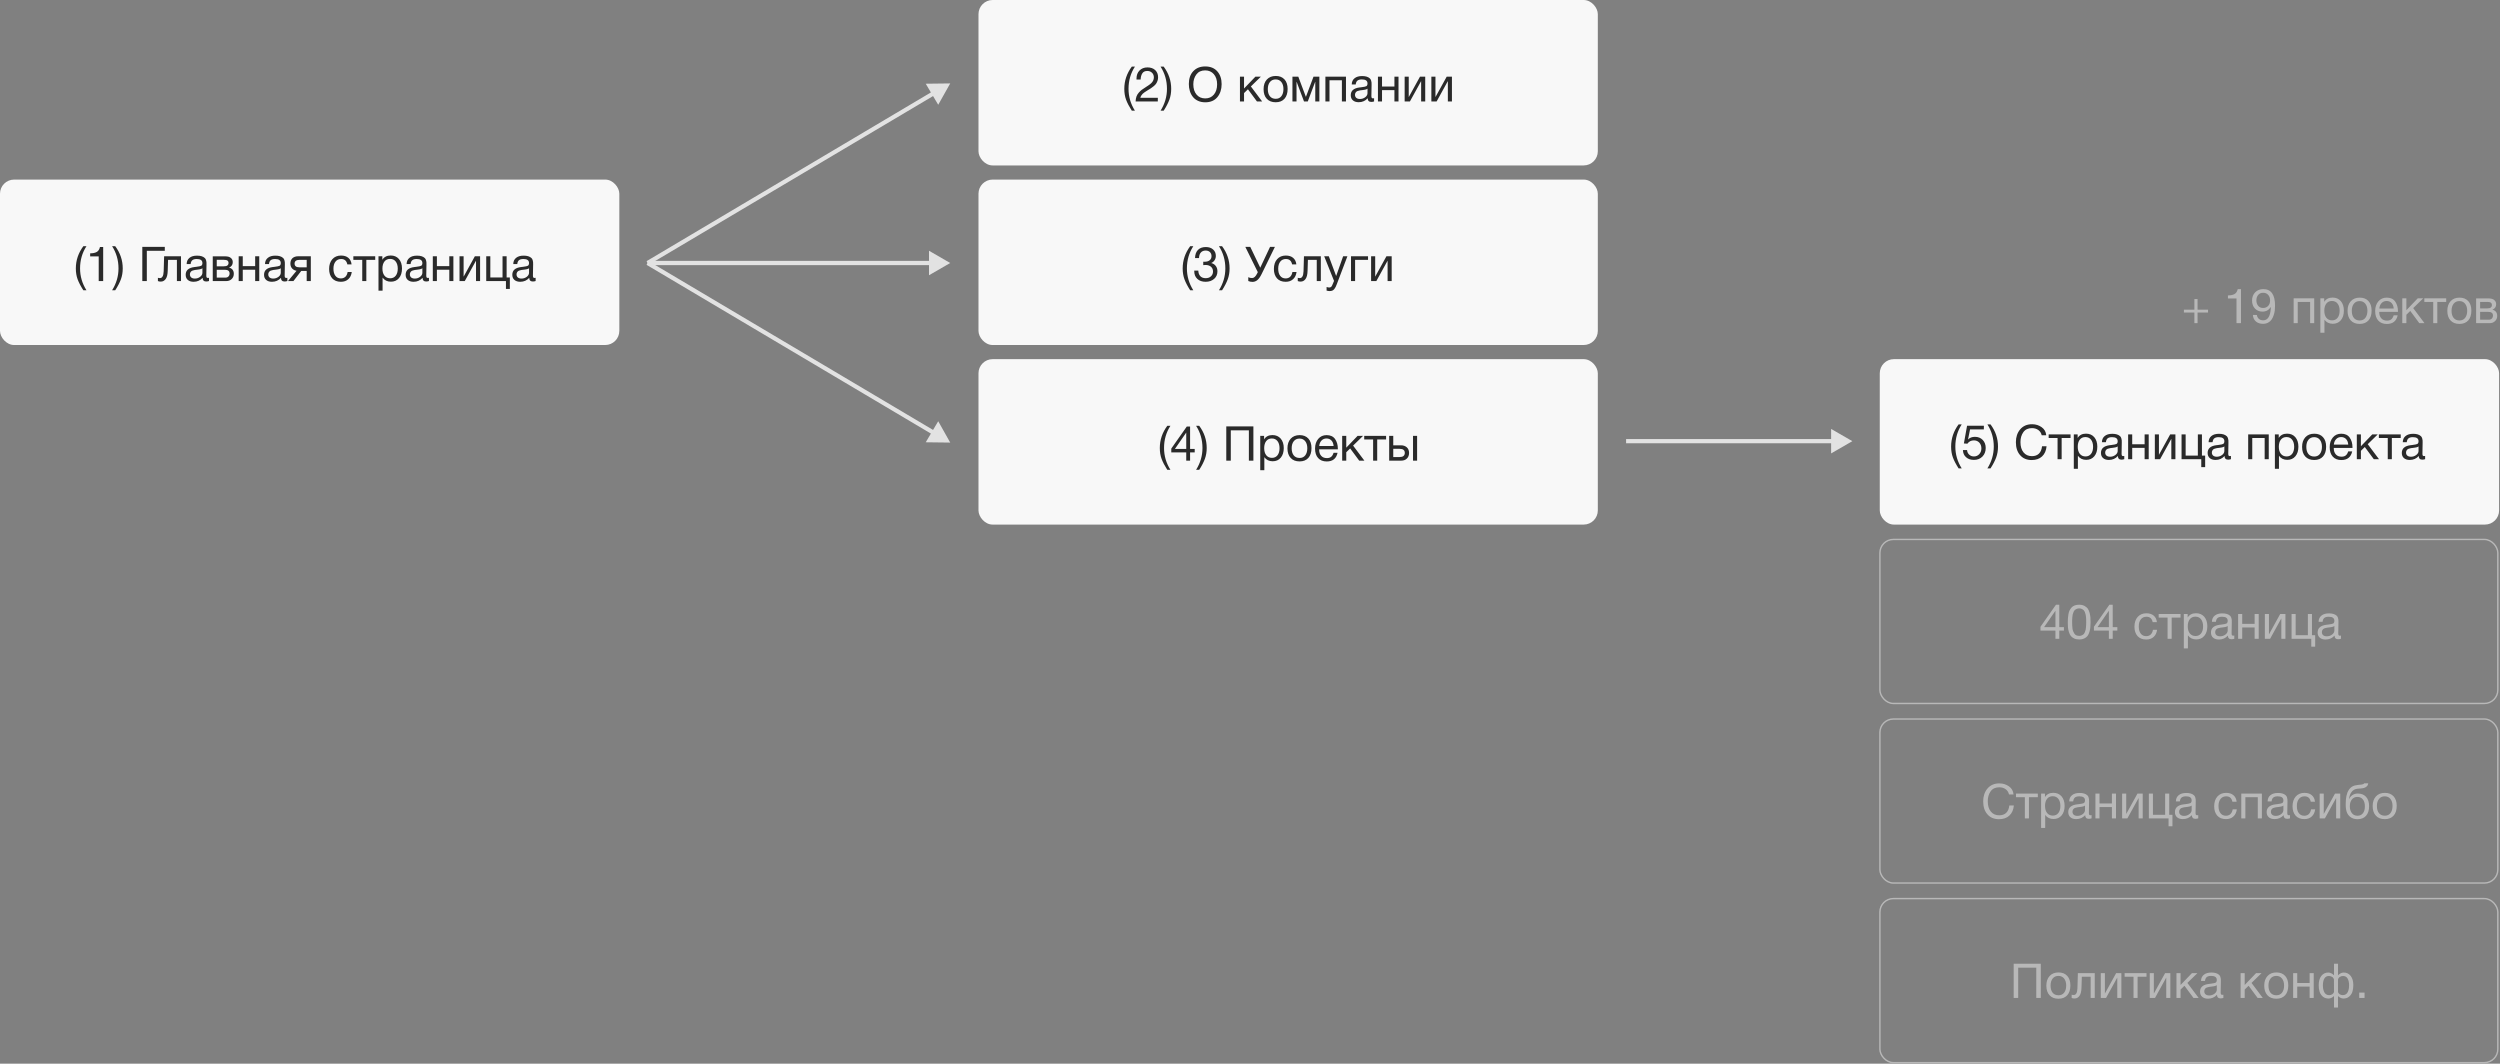 <?xml version="1.0" encoding="UTF-8"?> <svg xmlns="http://www.w3.org/2000/svg" width="785" height="334" viewBox="0 0 785 334" fill="none"><rect x="0" y="0" width="785" height="334" fill="#808080" stroke="none"/><rect x="590.246" y="112.771" width="194.47" height="51.947" rx="4.44" fill="#F8F8F8"></rect><path d="M615.985 133.253C614.641 135.321 613.977 137.646 613.977 140.227C613.977 142.673 614.641 144.967 615.985 147.081H615.003C614.188 145.813 613.584 144.665 613.207 143.639C612.83 142.612 612.648 141.48 612.648 140.227C612.648 137.691 613.433 135.366 615.003 133.253H615.985ZM622.941 133.691L622.925 134.823H618.593L617.959 138.008C618.487 137.449 619.212 137.163 620.133 137.163C621.129 137.163 621.944 137.495 622.578 138.144C623.197 138.793 623.514 139.638 623.514 140.665C623.514 141.752 623.167 142.657 622.488 143.352C621.793 144.061 620.903 144.409 619.816 144.409C618.789 144.409 617.974 144.137 617.34 143.563C616.706 143.005 616.389 142.25 616.359 141.314H617.657C617.702 141.918 617.929 142.401 618.336 142.763C618.729 143.141 619.227 143.322 619.831 143.322C620.495 143.322 621.038 143.08 621.491 142.597C621.929 142.114 622.156 141.525 622.156 140.801C622.156 140.061 621.929 139.457 621.506 138.989C621.069 138.521 620.51 138.28 619.816 138.28C618.925 138.28 618.246 138.627 617.763 139.321L616.661 139.246L617.657 133.691H622.941ZM627.374 140.227C627.374 141.48 627.177 142.612 626.8 143.639C626.423 144.665 625.834 145.813 625.019 147.081H624.037C625.366 144.967 626.045 142.673 626.045 140.227C626.045 137.646 625.366 135.321 624.037 133.253H625.019C626.589 135.366 627.374 137.691 627.374 140.227ZM642.622 140.136C642.501 141.495 642.018 142.567 641.203 143.322C640.388 144.076 639.301 144.454 637.958 144.454C636.433 144.454 635.225 143.956 634.335 142.944C633.429 141.933 632.991 140.559 632.991 138.838C632.991 137.238 633.429 135.895 634.335 134.823C635.24 133.751 636.478 133.207 638.078 133.207C639.21 133.207 640.207 133.524 641.067 134.128C641.943 134.747 642.426 135.593 642.516 136.68H641.097C640.947 135.985 640.584 135.427 640.041 135.034C639.497 134.642 638.833 134.43 638.033 134.43C636.84 134.43 635.935 134.853 635.331 135.698C634.727 136.544 634.425 137.585 634.425 138.823C634.425 140.197 634.742 141.269 635.391 142.054C636.025 142.839 636.916 143.231 638.033 143.231C638.939 143.231 639.678 142.975 640.222 142.446C640.765 141.918 641.082 141.148 641.203 140.136H642.622ZM650.15 137.54H647.357V144.197H646.074V137.54H643.282V136.408H650.15V137.54ZM652.383 136.408V137.51C652.941 136.619 653.817 136.166 655.009 136.166C656.096 136.166 656.957 136.544 657.591 137.268C658.225 138.008 658.557 139.004 658.557 140.257C658.557 141.525 658.24 142.522 657.606 143.276C656.972 144.031 656.126 144.394 655.07 144.394C653.953 144.394 653.077 143.971 652.458 143.11V147.201H651.175V136.408H652.383ZM654.813 137.238C654.058 137.238 653.47 137.51 653.047 138.053C652.624 138.597 652.413 139.336 652.413 140.272C652.413 141.223 652.624 141.963 653.062 142.507C653.5 143.05 654.104 143.322 654.858 143.322C655.583 143.322 656.172 143.05 656.594 142.507C657.017 141.963 657.228 141.223 657.228 140.287C657.228 139.336 657.002 138.597 656.579 138.053C656.157 137.51 655.568 137.238 654.813 137.238ZM667.022 143.171V144.182C666.751 144.273 666.464 144.333 666.147 144.333C665.407 144.333 665.03 143.941 665.014 143.186C664.275 144.001 663.339 144.424 662.192 144.424C661.422 144.424 660.818 144.227 660.365 143.835C659.912 143.442 659.701 142.899 659.701 142.22C659.701 140.831 660.622 140.016 662.463 139.789C662.584 139.759 662.75 139.744 662.992 139.729C663.867 139.623 664.396 139.502 664.607 139.382C664.833 139.216 664.954 138.944 664.954 138.551C664.954 137.691 664.365 137.268 663.188 137.268C662.584 137.268 662.116 137.389 661.814 137.631C661.497 137.872 661.316 138.28 661.256 138.853H660.003C660.018 138.008 660.32 137.359 660.893 136.906C661.467 136.438 662.252 136.212 663.263 136.212C664.35 136.212 665.165 136.453 665.709 136.966C665.875 137.117 665.996 137.329 666.086 137.6C666.162 137.857 666.207 138.068 666.222 138.234C666.222 138.4 666.237 138.657 666.237 138.989C666.237 139.367 666.222 139.94 666.207 140.71C666.177 141.495 666.177 142.069 666.177 142.446C666.177 142.733 666.207 142.929 666.283 143.05C666.358 143.171 666.494 143.216 666.705 143.216C666.781 143.216 666.886 143.201 667.022 143.171ZM664.954 140.167C664.864 140.227 664.758 140.287 664.667 140.348C664.562 140.393 664.426 140.438 664.275 140.469C664.124 140.499 664.018 140.514 663.958 140.529C663.897 140.544 663.777 140.559 663.565 140.589C663.354 140.62 663.233 140.635 663.233 140.635C662.916 140.665 662.705 140.695 662.614 140.71C662.524 140.725 662.343 140.771 662.071 140.846C661.799 140.906 661.618 140.997 661.512 141.088C661.391 141.178 661.286 141.299 661.18 141.48C661.074 141.661 661.029 141.873 661.029 142.114C661.029 142.507 661.165 142.824 661.437 143.065C661.708 143.292 662.101 143.412 662.584 143.412C663.188 143.412 663.746 143.231 664.23 142.869C664.713 142.507 664.954 142.069 664.954 141.586V140.167ZM669.515 144.197H668.232V136.408H669.515V139.502H673.409V136.408H674.693V144.197H673.409V140.635H669.515V144.197ZM678.265 144.197H676.62V136.408H677.903V142.763H677.933L681.435 136.408H683.081V144.197H681.798V137.842H681.767L678.265 144.197ZM691.197 146.673V144.197H685.008V136.408H686.291V143.065H690.126V136.408H691.409V143.065H692.42V146.673H691.197ZM700.516 143.171V144.182C700.244 144.273 699.958 144.333 699.641 144.333C698.901 144.333 698.524 143.941 698.508 143.186C697.769 144.001 696.833 144.424 695.685 144.424C694.916 144.424 694.312 144.227 693.859 143.835C693.406 143.442 693.195 142.899 693.195 142.22C693.195 140.831 694.116 140.016 695.957 139.789C696.078 139.759 696.244 139.744 696.486 139.729C697.361 139.623 697.889 139.502 698.101 139.382C698.327 139.216 698.448 138.944 698.448 138.551C698.448 137.691 697.859 137.268 696.682 137.268C696.078 137.268 695.61 137.389 695.308 137.631C694.991 137.872 694.81 138.28 694.75 138.853H693.497C693.512 138.008 693.814 137.359 694.387 136.906C694.961 136.438 695.746 136.212 696.757 136.212C697.844 136.212 698.659 136.453 699.203 136.966C699.369 137.117 699.49 137.329 699.58 137.6C699.656 137.857 699.701 138.068 699.716 138.234C699.716 138.4 699.731 138.657 699.731 138.989C699.731 139.367 699.716 139.94 699.701 140.71C699.671 141.495 699.671 142.069 699.671 142.446C699.671 142.733 699.701 142.929 699.776 143.05C699.852 143.171 699.988 143.216 700.199 143.216C700.275 143.216 700.38 143.201 700.516 143.171ZM698.448 140.167C698.357 140.227 698.252 140.287 698.161 140.348C698.056 140.393 697.92 140.438 697.769 140.469C697.618 140.499 697.512 140.514 697.452 140.529C697.391 140.544 697.271 140.559 697.059 140.589C696.848 140.62 696.727 140.635 696.727 140.635C696.41 140.665 696.199 140.695 696.108 140.71C696.018 140.725 695.836 140.771 695.565 140.846C695.293 140.906 695.112 140.997 695.006 141.088C694.885 141.178 694.78 141.299 694.674 141.48C694.568 141.661 694.523 141.873 694.523 142.114C694.523 142.507 694.659 142.824 694.931 143.065C695.202 143.292 695.595 143.412 696.078 143.412C696.682 143.412 697.24 143.231 697.723 142.869C698.207 142.507 698.448 142.069 698.448 141.586V140.167ZM707.21 144.197H705.927V136.408H712.388V144.197H711.105V137.54H707.21V144.197ZM715.523 136.408V137.51C716.081 136.619 716.957 136.166 718.15 136.166C719.236 136.166 720.097 136.544 720.731 137.268C721.365 138.008 721.697 139.004 721.697 140.257C721.697 141.525 721.38 142.522 720.746 143.276C720.112 144.031 719.267 144.394 718.21 144.394C717.093 144.394 716.217 143.971 715.598 143.11V147.201H714.315V136.408H715.523ZM717.953 137.238C717.199 137.238 716.61 137.51 716.187 138.053C715.764 138.597 715.553 139.336 715.553 140.272C715.553 141.223 715.764 141.963 716.202 142.507C716.64 143.05 717.244 143.322 717.999 143.322C718.723 143.322 719.312 143.05 719.735 142.507C720.157 141.963 720.369 141.223 720.369 140.287C720.369 139.336 720.142 138.597 719.72 138.053C719.297 137.51 718.708 137.238 717.953 137.238ZM726.675 136.181C727.853 136.181 728.759 136.544 729.423 137.268C730.072 137.978 730.404 138.974 730.404 140.257C730.404 141.586 730.072 142.612 729.423 143.337C728.759 144.076 727.838 144.439 726.66 144.439C725.468 144.439 724.532 144.076 723.867 143.352C723.188 142.627 722.856 141.631 722.856 140.333C722.856 139.065 723.188 138.053 723.883 137.298C724.562 136.559 725.498 136.181 726.675 136.181ZM726.645 137.268C725.89 137.268 725.286 137.54 724.849 138.083C724.396 138.642 724.184 139.382 724.184 140.303C724.184 141.269 724.396 142.008 724.834 142.552C725.271 143.095 725.89 143.352 726.675 143.352C727.43 143.352 728.019 143.08 728.442 142.537C728.864 141.993 729.091 141.254 729.091 140.287C729.091 139.367 728.864 138.627 728.426 138.083C727.989 137.54 727.4 137.268 726.645 137.268ZM738.589 141.737C738.197 143.548 737.065 144.454 735.193 144.454C734.045 144.454 733.14 144.107 732.49 143.382C731.841 142.673 731.524 141.676 731.524 140.408C731.524 139.155 731.856 138.144 732.521 137.359C733.185 136.574 734.06 136.181 735.147 136.181C736.34 136.181 737.231 136.589 737.804 137.404C738.378 138.219 738.68 139.231 738.68 140.469V140.65H732.823L732.808 140.74C732.808 141.571 733.019 142.22 733.457 142.688C733.879 143.171 734.483 143.397 735.238 143.397C735.796 143.397 736.234 143.276 736.566 143.005C736.898 142.748 737.155 142.325 737.336 141.737H738.589ZM737.351 139.608C737.291 138.868 737.065 138.295 736.672 137.872C736.28 137.449 735.751 137.238 735.117 137.238C734.483 137.238 733.97 137.449 733.562 137.872C733.14 138.295 732.898 138.884 732.823 139.608H737.351ZM747.014 144.197H745.384L742.546 140.363L741.323 141.555V144.197H740.04V136.408H741.323V140.121L744.886 136.408H746.607L743.467 139.472L747.014 144.197ZM753.831 137.54H751.038V144.197H749.755V137.54H746.962V136.408H753.831V137.54ZM761.489 143.171V144.182C761.218 144.273 760.931 144.333 760.614 144.333C759.874 144.333 759.497 143.941 759.482 143.186C758.742 144.001 757.806 144.424 756.659 144.424C755.889 144.424 755.285 144.227 754.832 143.835C754.379 143.442 754.168 142.899 754.168 142.22C754.168 140.831 755.089 140.016 756.93 139.789C757.051 139.759 757.217 139.744 757.459 139.729C758.334 139.623 758.863 139.502 759.074 139.382C759.3 139.216 759.421 138.944 759.421 138.551C759.421 137.691 758.832 137.268 757.655 137.268C757.051 137.268 756.583 137.389 756.281 137.631C755.964 137.872 755.783 138.28 755.723 138.853H754.47C754.485 138.008 754.787 137.359 755.36 136.906C755.934 136.438 756.719 136.212 757.73 136.212C758.817 136.212 759.632 136.453 760.176 136.966C760.342 137.117 760.463 137.329 760.553 137.6C760.629 137.857 760.674 138.068 760.689 138.234C760.689 138.4 760.704 138.657 760.704 138.989C760.704 139.367 760.689 139.94 760.674 140.71C760.644 141.495 760.644 142.069 760.644 142.446C760.644 142.733 760.674 142.929 760.75 143.05C760.825 143.171 760.961 143.216 761.172 143.216C761.248 143.216 761.353 143.201 761.489 143.171ZM759.421 140.167C759.331 140.227 759.225 140.287 759.134 140.348C759.029 140.393 758.893 140.438 758.742 140.469C758.591 140.499 758.485 140.514 758.425 140.529C758.364 140.544 758.244 140.559 758.032 140.589C757.821 140.62 757.7 140.635 757.7 140.635C757.383 140.665 757.172 140.695 757.081 140.71C756.991 140.725 756.81 140.771 756.538 140.846C756.266 140.906 756.085 140.997 755.979 141.088C755.859 141.178 755.753 141.299 755.647 141.48C755.542 141.661 755.496 141.873 755.496 142.114C755.496 142.507 755.632 142.824 755.904 143.065C756.176 143.292 756.568 143.412 757.051 143.412C757.655 143.412 758.213 143.231 758.697 142.869C759.18 142.507 759.421 142.069 759.421 141.586V140.167Z" fill="#2A2A2A"></path><rect x="590.292" y="169.384" width="194.026" height="51.504" rx="4.218" stroke="#B8B8B8" stroke-width="0.444"></rect><path d="M648.065 196.918V198.005H646.616V200.586H645.408V198.005H640.713V196.797L645.574 189.883H646.616V196.918H648.065ZM645.408 196.918V191.77L641.845 196.918H645.408ZM652.86 189.883C653.494 189.883 654.053 190.004 654.506 190.245C654.959 190.487 655.321 190.774 655.563 191.106C655.804 191.453 655.985 191.906 656.136 192.449C656.272 192.993 656.363 193.491 656.393 193.929C656.423 194.366 656.438 194.895 656.438 195.499C656.438 196.072 656.408 196.57 656.363 197.023C656.317 197.476 656.227 197.959 656.076 198.442C655.925 198.94 655.729 199.348 655.487 199.68C655.23 200.012 654.883 200.269 654.461 200.48C654.023 200.692 653.51 200.797 652.921 200.797C652.287 200.797 651.743 200.692 651.29 200.48C650.838 200.269 650.475 199.997 650.234 199.68C649.977 199.348 649.781 198.94 649.63 198.442C649.479 197.944 649.388 197.476 649.343 197.023C649.313 196.57 649.283 196.057 649.283 195.468C649.283 194.97 649.298 194.532 649.328 194.155C649.358 193.793 649.403 193.37 649.479 192.902C649.554 192.434 649.675 192.042 649.826 191.71C649.992 191.377 650.204 191.076 650.46 190.774C650.702 190.487 651.034 190.26 651.441 190.109C651.849 189.958 652.317 189.883 652.86 189.883ZM652.86 191.03C652.543 191.03 652.272 191.091 652.03 191.211C651.789 191.332 651.592 191.453 651.441 191.604C651.29 191.755 651.155 191.981 651.049 192.283C650.928 192.585 650.853 192.827 650.807 193.023C650.762 193.234 650.732 193.521 650.702 193.898C650.672 194.276 650.656 194.548 650.656 194.699V195.468C650.656 195.831 650.656 196.118 650.672 196.344C650.672 196.586 650.702 196.887 650.747 197.25C650.777 197.627 650.853 197.944 650.958 198.186C651.049 198.427 651.185 198.684 651.336 198.925C651.487 199.167 651.683 199.363 651.955 199.484C652.226 199.605 652.528 199.665 652.891 199.665C653.193 199.665 653.449 199.62 653.691 199.499C653.932 199.393 654.128 199.258 654.279 199.107C654.43 198.956 654.551 198.744 654.657 198.473C654.762 198.201 654.838 197.959 654.898 197.748C654.944 197.537 654.974 197.265 655.004 196.918C655.034 196.57 655.049 196.314 655.049 196.148C655.049 195.982 655.064 195.74 655.064 195.408V194.653C655.064 194.502 655.049 194.246 655.019 193.868C654.989 193.506 654.944 193.219 654.898 193.008C654.853 192.812 654.778 192.57 654.672 192.268C654.551 191.981 654.43 191.755 654.279 191.604C654.128 191.453 653.932 191.332 653.691 191.211C653.449 191.091 653.162 191.03 652.86 191.03ZM664.841 196.918V198.005H663.392V200.586H662.185V198.005H657.49V196.797L662.351 189.883H663.392V196.918H664.841ZM662.185 196.918V191.77L658.622 196.918H662.185ZM677.325 197.748C677.205 198.684 676.858 199.439 676.254 199.982C675.65 200.541 674.88 200.812 673.914 200.812C672.736 200.812 671.831 200.45 671.181 199.725C670.547 199.001 670.215 198.02 670.215 196.797C670.215 195.499 670.563 194.472 671.227 193.717C671.906 192.963 672.812 192.57 673.959 192.57C674.925 192.57 675.68 192.812 676.254 193.295C676.827 193.778 677.175 194.457 677.265 195.348H675.937C675.71 194.215 675.061 193.657 673.989 193.657C673.235 193.657 672.646 193.929 672.223 194.472C671.785 195.016 671.574 195.77 671.574 196.706C671.574 197.642 671.77 198.397 672.193 198.94C672.6 199.484 673.174 199.756 673.899 199.756C674.472 199.756 674.955 199.575 675.318 199.242C675.68 198.895 675.922 198.397 676.027 197.748H677.325ZM684.694 193.929H681.901V200.586H680.618V193.929H677.825V192.796H684.694V193.929ZM686.926 192.796V193.898C687.485 193.008 688.361 192.555 689.553 192.555C690.64 192.555 691.5 192.932 692.135 193.657C692.769 194.397 693.101 195.393 693.101 196.646C693.101 197.914 692.784 198.91 692.15 199.665C691.516 200.42 690.67 200.782 689.614 200.782C688.496 200.782 687.621 200.359 687.002 199.499V203.59H685.719V192.796H686.926ZM689.357 193.627C688.602 193.627 688.013 193.898 687.591 194.442C687.168 194.985 686.957 195.725 686.957 196.661C686.957 197.612 687.168 198.352 687.606 198.895C688.044 199.439 688.647 199.71 689.402 199.71C690.127 199.71 690.716 199.439 691.138 198.895C691.561 198.352 691.772 197.612 691.772 196.676C691.772 195.725 691.546 194.985 691.123 194.442C690.7 193.898 690.112 193.627 689.357 193.627ZM701.566 199.559V200.571C701.294 200.661 701.007 200.722 700.69 200.722C699.951 200.722 699.573 200.329 699.558 199.575C698.819 200.39 697.883 200.812 696.735 200.812C695.965 200.812 695.362 200.616 694.909 200.224C694.456 199.831 694.245 199.288 694.245 198.608C694.245 197.22 695.165 196.404 697.007 196.178C697.128 196.148 697.294 196.133 697.535 196.118C698.411 196.012 698.939 195.891 699.151 195.77C699.377 195.604 699.498 195.333 699.498 194.94C699.498 194.08 698.909 193.657 697.732 193.657C697.128 193.657 696.66 193.778 696.358 194.019C696.041 194.261 695.86 194.668 695.799 195.242H694.546C694.562 194.397 694.863 193.748 695.437 193.295C696.011 192.827 696.796 192.6 697.807 192.6C698.894 192.6 699.709 192.842 700.253 193.355C700.419 193.506 700.539 193.717 700.63 193.989C700.706 194.246 700.751 194.457 700.766 194.623C700.766 194.789 700.781 195.046 700.781 195.378C700.781 195.755 700.766 196.329 700.751 197.099C700.721 197.884 700.721 198.457 700.721 198.835C700.721 199.122 700.751 199.318 700.826 199.439C700.902 199.559 701.038 199.605 701.249 199.605C701.324 199.605 701.43 199.59 701.566 199.559ZM699.498 196.555C699.407 196.616 699.302 196.676 699.211 196.736C699.105 196.782 698.97 196.827 698.819 196.857C698.668 196.887 698.562 196.903 698.502 196.918C698.441 196.933 698.32 196.948 698.109 196.978C697.898 197.008 697.777 197.023 697.777 197.023C697.46 197.054 697.249 197.084 697.158 197.099C697.067 197.114 696.886 197.159 696.615 197.235C696.343 197.295 696.162 197.386 696.056 197.476C695.935 197.567 695.83 197.688 695.724 197.869C695.618 198.05 695.573 198.261 695.573 198.503C695.573 198.895 695.709 199.212 695.981 199.454C696.252 199.68 696.645 199.801 697.128 199.801C697.732 199.801 698.29 199.62 698.773 199.258C699.256 198.895 699.498 198.457 699.498 197.974V196.555ZM704.058 200.586H702.775V192.796H704.058V195.891H707.953V192.796H709.236V200.586H707.953V197.023H704.058V200.586ZM712.809 200.586H711.164V192.796H712.447V199.152H712.477L715.979 192.796H717.625V200.586H716.341V194.231H716.311L712.809 200.586ZM725.741 203.062V200.586H719.552V192.796H720.835V199.454H724.669V192.796H725.952V199.454H726.964V203.062H725.741ZM735.06 199.559V200.571C734.788 200.661 734.501 200.722 734.184 200.722C733.445 200.722 733.067 200.329 733.052 199.575C732.312 200.39 731.377 200.812 730.229 200.812C729.459 200.812 728.856 200.616 728.403 200.224C727.95 199.831 727.738 199.288 727.738 198.608C727.738 197.22 728.659 196.404 730.501 196.178C730.622 196.148 730.788 196.133 731.029 196.118C731.905 196.012 732.433 195.891 732.645 195.77C732.871 195.604 732.992 195.333 732.992 194.94C732.992 194.08 732.403 193.657 731.226 193.657C730.622 193.657 730.154 193.778 729.852 194.019C729.535 194.261 729.354 194.668 729.293 195.242H728.04C728.055 194.397 728.357 193.748 728.931 193.295C729.505 192.827 730.29 192.6 731.301 192.6C732.388 192.6 733.203 192.842 733.747 193.355C733.913 193.506 734.033 193.717 734.124 193.989C734.199 194.246 734.245 194.457 734.26 194.623C734.26 194.789 734.275 195.046 734.275 195.378C734.275 195.755 734.26 196.329 734.245 197.099C734.215 197.884 734.215 198.457 734.215 198.835C734.215 199.122 734.245 199.318 734.32 199.439C734.396 199.559 734.532 199.605 734.743 199.605C734.818 199.605 734.924 199.59 735.06 199.559ZM732.992 196.555C732.901 196.616 732.796 196.676 732.705 196.736C732.599 196.782 732.463 196.827 732.312 196.857C732.162 196.887 732.056 196.903 731.995 196.918C731.935 196.933 731.814 196.948 731.603 196.978C731.392 197.008 731.271 197.023 731.271 197.023C730.954 197.054 730.743 197.084 730.652 197.099C730.561 197.114 730.38 197.159 730.108 197.235C729.837 197.295 729.656 197.386 729.55 197.476C729.429 197.567 729.324 197.688 729.218 197.869C729.112 198.05 729.067 198.261 729.067 198.503C729.067 198.895 729.203 199.212 729.474 199.454C729.746 199.68 730.139 199.801 730.622 199.801C731.226 199.801 731.784 199.62 732.267 199.258C732.75 198.895 732.992 198.457 732.992 197.974V196.555Z" fill="#B8B8B8"></path><rect x="590.292" y="225.773" width="194.026" height="51.504" rx="4.218" stroke="#B8B8B8" stroke-width="0.444"></rect><path d="M632.353 252.914C632.233 254.272 631.75 255.344 630.934 256.099C630.119 256.854 629.032 257.231 627.689 257.231C626.164 257.231 624.956 256.733 624.066 255.722C623.16 254.71 622.722 253.337 622.722 251.616C622.722 250.015 623.16 248.672 624.066 247.6C624.971 246.528 626.209 245.985 627.809 245.985C628.942 245.985 629.938 246.302 630.798 246.906C631.674 247.525 632.157 248.37 632.248 249.457H630.829C630.678 248.762 630.315 248.204 629.772 247.811C629.229 247.419 628.564 247.208 627.764 247.208C626.572 247.208 625.666 247.63 625.062 248.476C624.458 249.321 624.156 250.363 624.156 251.6C624.156 252.974 624.473 254.046 625.122 254.831C625.756 255.616 626.647 256.008 627.764 256.008C628.67 256.008 629.41 255.752 629.953 255.223C630.497 254.695 630.814 253.925 630.934 252.914H632.353ZM639.881 250.317H637.089V256.975H635.805V250.317H633.013V249.185H639.881V250.317ZM642.114 249.185V250.287C642.672 249.396 643.548 248.944 644.741 248.944C645.827 248.944 646.688 249.321 647.322 250.046C647.956 250.785 648.288 251.782 648.288 253.035C648.288 254.303 647.971 255.299 647.337 256.054C646.703 256.809 645.858 257.171 644.801 257.171C643.684 257.171 642.808 256.748 642.189 255.888V259.979H640.906V249.185H642.114ZM644.544 250.015C643.79 250.015 643.201 250.287 642.778 250.831C642.355 251.374 642.144 252.114 642.144 253.05C642.144 254.001 642.355 254.74 642.793 255.284C643.231 255.827 643.835 256.099 644.59 256.099C645.314 256.099 645.903 255.827 646.326 255.284C646.748 254.74 646.96 254.001 646.96 253.065C646.96 252.114 646.733 251.374 646.311 250.831C645.888 250.287 645.299 250.015 644.544 250.015ZM656.753 255.948V256.96C656.482 257.05 656.195 257.11 655.878 257.11C655.138 257.11 654.761 256.718 654.746 255.963C654.006 256.778 653.07 257.201 651.923 257.201C651.153 257.201 650.549 257.005 650.096 256.612C649.643 256.22 649.432 255.676 649.432 254.997C649.432 253.608 650.353 252.793 652.194 252.567C652.315 252.536 652.481 252.521 652.723 252.506C653.598 252.401 654.127 252.28 654.338 252.159C654.565 251.993 654.685 251.721 654.685 251.329C654.685 250.468 654.097 250.046 652.919 250.046C652.315 250.046 651.847 250.166 651.545 250.408C651.228 250.649 651.047 251.057 650.987 251.631H649.734C649.749 250.785 650.051 250.136 650.625 249.683C651.198 249.215 651.983 248.989 652.995 248.989C654.081 248.989 654.897 249.23 655.44 249.744C655.606 249.895 655.727 250.106 655.818 250.378C655.893 250.634 655.938 250.846 655.953 251.012C655.953 251.178 655.968 251.434 655.968 251.767C655.968 252.144 655.953 252.718 655.938 253.487C655.908 254.272 655.908 254.846 655.908 255.223C655.908 255.51 655.938 255.707 656.014 255.827C656.089 255.948 656.225 255.993 656.436 255.993C656.512 255.993 656.618 255.978 656.753 255.948ZM654.685 252.944C654.595 253.004 654.489 253.065 654.398 253.125C654.293 253.17 654.157 253.216 654.006 253.246C653.855 253.276 653.749 253.291 653.689 253.306C653.629 253.321 653.508 253.337 653.296 253.367C653.085 253.397 652.964 253.412 652.964 253.412C652.647 253.442 652.436 253.472 652.345 253.487C652.255 253.503 652.074 253.548 651.802 253.623C651.53 253.684 651.349 253.774 651.243 253.865C651.123 253.955 651.017 254.076 650.911 254.257C650.806 254.439 650.76 254.65 650.76 254.891C650.76 255.284 650.896 255.601 651.168 255.842C651.44 256.069 651.832 256.19 652.315 256.19C652.919 256.19 653.478 256.008 653.961 255.646C654.444 255.284 654.685 254.846 654.685 254.363V252.944ZM659.246 256.975H657.963V249.185H659.246V252.28H663.141V249.185H664.424V256.975H663.141V253.412H659.246V256.975ZM667.996 256.975H666.351V249.185H667.634V255.541H667.664L671.167 249.185H672.812V256.975H671.529V250.619H671.499L667.996 256.975ZM680.929 259.45V256.975H674.739V249.185H676.022V255.842H679.857V249.185H681.14V255.842H682.151V259.45H680.929ZM690.247 255.948V256.96C689.976 257.05 689.689 257.11 689.372 257.11C688.632 257.11 688.255 256.718 688.24 255.963C687.5 256.778 686.564 257.201 685.417 257.201C684.647 257.201 684.043 257.005 683.59 256.612C683.137 256.22 682.926 255.676 682.926 254.997C682.926 253.608 683.847 252.793 685.688 252.567C685.809 252.536 685.975 252.521 686.217 252.506C687.092 252.401 687.621 252.28 687.832 252.159C688.058 251.993 688.179 251.721 688.179 251.329C688.179 250.468 687.591 250.046 686.413 250.046C685.809 250.046 685.341 250.166 685.039 250.408C684.722 250.649 684.541 251.057 684.481 251.631H683.228C683.243 250.785 683.545 250.136 684.118 249.683C684.692 249.215 685.477 248.989 686.489 248.989C687.575 248.989 688.391 249.23 688.934 249.744C689.1 249.895 689.221 250.106 689.311 250.378C689.387 250.634 689.432 250.846 689.447 251.012C689.447 251.178 689.462 251.434 689.462 251.767C689.462 252.144 689.447 252.718 689.432 253.487C689.402 254.272 689.402 254.846 689.402 255.223C689.402 255.51 689.432 255.707 689.508 255.827C689.583 255.948 689.719 255.993 689.93 255.993C690.006 255.993 690.112 255.978 690.247 255.948ZM688.179 252.944C688.089 253.004 687.983 253.065 687.892 253.125C687.787 253.17 687.651 253.216 687.5 253.246C687.349 253.276 687.243 253.291 687.183 253.306C687.123 253.321 687.002 253.337 686.79 253.367C686.579 253.397 686.458 253.412 686.458 253.412C686.141 253.442 685.93 253.472 685.839 253.487C685.749 253.503 685.568 253.548 685.296 253.623C685.024 253.684 684.843 253.774 684.737 253.865C684.617 253.955 684.511 254.076 684.405 254.257C684.3 254.439 684.254 254.65 684.254 254.891C684.254 255.284 684.39 255.601 684.662 255.842C684.934 256.069 685.326 256.19 685.809 256.19C686.413 256.19 686.972 256.008 687.455 255.646C687.938 255.284 688.179 254.846 688.179 254.363V252.944ZM702.361 254.137C702.24 255.073 701.893 255.827 701.289 256.371C700.685 256.929 699.915 257.201 698.949 257.201C697.772 257.201 696.866 256.839 696.217 256.114C695.583 255.39 695.251 254.408 695.251 253.186C695.251 251.887 695.598 250.861 696.262 250.106C696.941 249.351 697.847 248.959 698.994 248.959C699.961 248.959 700.715 249.2 701.289 249.683C701.863 250.166 702.21 250.846 702.3 251.736H700.972C700.745 250.604 700.096 250.046 699.025 250.046C698.27 250.046 697.681 250.317 697.258 250.861C696.821 251.404 696.609 252.159 696.609 253.095C696.609 254.031 696.805 254.786 697.228 255.329C697.636 255.873 698.209 256.144 698.934 256.144C699.508 256.144 699.991 255.963 700.353 255.631C700.715 255.284 700.957 254.786 701.062 254.137H702.361ZM705.049 256.975H703.766V249.185H710.227V256.975H708.944V250.317H705.049V256.975ZM719.053 255.948V256.96C718.782 257.05 718.495 257.11 718.178 257.11C717.438 257.11 717.061 256.718 717.046 255.963C716.306 256.778 715.37 257.201 714.223 257.201C713.453 257.201 712.849 257.005 712.396 256.612C711.943 256.22 711.732 255.676 711.732 254.997C711.732 253.608 712.653 252.793 714.494 252.567C714.615 252.536 714.781 252.521 715.023 252.506C715.898 252.401 716.427 252.28 716.638 252.159C716.864 251.993 716.985 251.721 716.985 251.329C716.985 250.468 716.396 250.046 715.219 250.046C714.615 250.046 714.147 250.166 713.845 250.408C713.528 250.649 713.347 251.057 713.287 251.631H712.034C712.049 250.785 712.351 250.136 712.924 249.683C713.498 249.215 714.283 248.989 715.294 248.989C716.381 248.989 717.197 249.23 717.74 249.744C717.906 249.895 718.027 250.106 718.117 250.378C718.193 250.634 718.238 250.846 718.253 251.012C718.253 251.178 718.268 251.434 718.268 251.767C718.268 252.144 718.253 252.718 718.238 253.487C718.208 254.272 718.208 254.846 718.208 255.223C718.208 255.51 718.238 255.707 718.314 255.827C718.389 255.948 718.525 255.993 718.736 255.993C718.812 255.993 718.917 255.978 719.053 255.948ZM716.985 252.944C716.895 253.004 716.789 253.065 716.698 253.125C716.593 253.17 716.457 253.216 716.306 253.246C716.155 253.276 716.049 253.291 715.989 253.306C715.928 253.321 715.808 253.337 715.596 253.367C715.385 253.397 715.264 253.412 715.264 253.412C714.947 253.442 714.736 253.472 714.645 253.487C714.555 253.503 714.374 253.548 714.102 253.623C713.83 253.684 713.649 253.774 713.543 253.865C713.423 253.955 713.317 254.076 713.211 254.257C713.106 254.439 713.06 254.65 713.06 254.891C713.06 255.284 713.196 255.601 713.468 255.842C713.74 256.069 714.132 256.19 714.615 256.19C715.219 256.19 715.778 256.008 716.261 255.646C716.744 255.284 716.985 254.846 716.985 254.363V252.944ZM726.965 254.137C726.844 255.073 726.497 255.827 725.893 256.371C725.29 256.929 724.52 257.201 723.554 257.201C722.376 257.201 721.47 256.839 720.821 256.114C720.187 255.39 719.855 254.408 719.855 253.186C719.855 251.887 720.202 250.861 720.866 250.106C721.546 249.351 722.452 248.959 723.599 248.959C724.565 248.959 725.32 249.2 725.893 249.683C726.467 250.166 726.814 250.846 726.905 251.736H725.576C725.35 250.604 724.701 250.046 723.629 250.046C722.874 250.046 722.286 250.317 721.863 250.861C721.425 251.404 721.214 252.159 721.214 253.095C721.214 254.031 721.41 254.786 721.833 255.329C722.24 255.873 722.814 256.144 723.538 256.144C724.112 256.144 724.595 255.963 724.957 255.631C725.32 255.284 725.561 254.786 725.667 254.137H726.965ZM730.016 256.975H728.371V249.185H729.654V255.541H729.684L733.186 249.185H734.832V256.975H733.549V250.619H733.518L730.016 256.975ZM737.484 248.098C737.816 247.57 738.223 247.177 738.706 246.921C739.189 246.664 739.808 246.513 740.548 246.453C741.393 246.392 741.892 246.317 742.073 246.211C742.194 246.151 742.284 246.075 742.344 245.97H743.628C743.597 246.136 743.567 246.287 743.507 246.408C743.446 246.543 743.386 246.664 743.326 246.755C743.265 246.845 743.175 246.936 743.054 247.011C742.933 247.102 742.843 247.162 742.752 247.223C742.677 247.283 742.556 247.328 742.405 247.374C742.254 247.419 742.133 247.449 742.043 247.479C741.952 247.51 741.801 247.525 741.62 247.54C741.439 247.57 741.303 247.585 741.227 247.585C741.137 247.6 741.001 247.615 740.79 247.615C740.578 247.63 740.442 247.645 740.382 247.645C739.552 247.706 738.903 248.038 738.45 248.612C737.982 249.185 737.695 249.955 737.574 250.921H737.619C737.831 250.393 738.193 249.97 738.676 249.653C739.159 249.321 739.718 249.17 740.352 249.17C741.454 249.17 742.314 249.517 742.948 250.212C743.582 250.906 743.899 251.887 743.899 253.14C743.899 254.439 743.567 255.45 742.933 256.159C742.299 256.884 741.393 257.231 740.246 257.231C739.295 257.231 738.495 256.96 737.846 256.401C737.182 255.842 736.789 255.042 736.638 253.986C736.578 253.563 736.548 253.095 736.548 252.567C736.548 250.544 736.85 249.064 737.484 248.098ZM737.846 253.186C737.846 254.076 738.072 254.786 738.495 255.329C738.918 255.873 739.506 256.144 740.246 256.144C740.971 256.144 741.544 255.888 741.952 255.359C742.375 254.846 742.571 254.106 742.571 253.17C742.571 252.265 742.36 251.54 741.937 251.012C741.514 250.498 740.941 250.227 740.216 250.227C739.491 250.227 738.918 250.498 738.495 251.027C738.072 251.555 737.846 252.28 737.846 253.186ZM748.839 248.959C750.016 248.959 750.922 249.321 751.586 250.046C752.236 250.755 752.568 251.751 752.568 253.035C752.568 254.363 752.236 255.39 751.586 256.114C750.922 256.854 750.001 257.216 748.824 257.216C747.631 257.216 746.695 256.854 746.031 256.129C745.352 255.405 745.02 254.408 745.02 253.11C745.02 251.842 745.352 250.831 746.046 250.076C746.726 249.336 747.662 248.959 748.839 248.959ZM748.809 250.046C748.054 250.046 747.45 250.317 747.012 250.861C746.56 251.419 746.348 252.159 746.348 253.08C746.348 254.046 746.56 254.786 746.997 255.329C747.435 255.873 748.054 256.129 748.839 256.129C749.594 256.129 750.183 255.858 750.605 255.314C751.028 254.771 751.254 254.031 751.254 253.065C751.254 252.144 751.028 251.404 750.59 250.861C750.152 250.317 749.564 250.046 748.809 250.046Z" fill="#B8B8B8"></path><rect x="590.292" y="282.158" width="194.026" height="51.504" rx="4.218" stroke="#B8B8B8" stroke-width="0.444"></rect><path d="M640.807 302.613V313.361H639.388V303.851H633.711V313.361H632.292V302.613H640.807ZM646.372 305.345C647.55 305.345 648.455 305.708 649.119 306.432C649.769 307.142 650.101 308.138 650.101 309.421C650.101 310.75 649.769 311.776 649.119 312.501C648.455 313.241 647.534 313.603 646.357 313.603C645.164 313.603 644.228 313.241 643.564 312.516C642.885 311.791 642.553 310.795 642.553 309.497C642.553 308.229 642.885 307.217 643.579 306.463C644.259 305.723 645.195 305.345 646.372 305.345ZM646.342 306.432C645.587 306.432 644.983 306.704 644.545 307.248C644.093 307.806 643.881 308.546 643.881 309.467C643.881 310.433 644.093 311.172 644.53 311.716C644.968 312.259 645.587 312.516 646.372 312.516C647.127 312.516 647.716 312.244 648.138 311.701C648.561 311.157 648.787 310.418 648.787 309.452C648.787 308.531 648.561 307.791 648.123 307.248C647.685 306.704 647.097 306.432 646.342 306.432ZM657.751 305.572V313.361H656.468V306.704H653.691L653.585 310.146C653.555 311.338 653.328 312.199 652.936 312.727C652.528 313.271 652.03 313.527 651.426 313.527C651.049 313.527 650.747 313.482 650.505 313.361V312.32C650.626 312.395 650.853 312.425 651.185 312.425C651.487 312.425 651.743 312.274 651.955 311.942C652.166 311.61 652.287 311.067 652.317 310.282L652.453 305.572H657.751ZM661.294 313.361H659.648V305.572H660.932V311.927H660.962L664.464 305.572H666.109V313.361H664.826V307.006H664.796L661.294 313.361ZM673.999 306.704H671.207V313.361H669.924V306.704H667.131V305.572H673.999V306.704ZM676.67 313.361H675.024V305.572H676.307V311.927H676.338L679.84 305.572H681.485V313.361H680.202V307.006H680.172L676.67 313.361ZM690.387 313.361H688.757L685.918 309.527L684.696 310.72V313.361H683.413V305.572H684.696V309.285L688.258 305.572H689.979L686.839 308.636L690.387 313.361ZM698.139 312.335V313.346C697.868 313.437 697.581 313.497 697.264 313.497C696.524 313.497 696.147 313.105 696.132 312.35C695.392 313.165 694.456 313.588 693.309 313.588C692.539 313.588 691.935 313.392 691.482 312.999C691.029 312.607 690.818 312.063 690.818 311.384C690.818 309.995 691.739 309.18 693.58 308.953C693.701 308.923 693.867 308.908 694.109 308.893C694.984 308.787 695.513 308.667 695.724 308.546C695.951 308.38 696.071 308.108 696.071 307.715C696.071 306.855 695.483 306.432 694.305 306.432C693.701 306.432 693.233 306.553 692.931 306.795C692.614 307.036 692.433 307.444 692.373 308.017H691.12C691.135 307.172 691.437 306.523 692.01 306.07C692.584 305.602 693.369 305.376 694.381 305.376C695.467 305.376 696.283 305.617 696.826 306.13C696.992 306.281 697.113 306.493 697.203 306.764C697.279 307.021 697.324 307.232 697.339 307.398C697.339 307.565 697.354 307.821 697.354 308.153C697.354 308.531 697.339 309.104 697.324 309.874C697.294 310.659 697.294 311.233 697.294 311.61C697.294 311.897 697.324 312.093 697.4 312.214C697.475 312.335 697.611 312.38 697.822 312.38C697.898 312.38 698.004 312.365 698.139 312.335ZM696.071 309.331C695.981 309.391 695.875 309.452 695.784 309.512C695.679 309.557 695.543 309.602 695.392 309.633C695.241 309.663 695.135 309.678 695.075 309.693C695.015 309.708 694.894 309.723 694.682 309.753C694.471 309.784 694.35 309.799 694.35 309.799C694.033 309.829 693.822 309.859 693.731 309.874C693.641 309.889 693.46 309.935 693.188 310.01C692.916 310.07 692.735 310.161 692.629 310.252C692.509 310.342 692.403 310.463 692.297 310.644C692.192 310.825 692.146 311.037 692.146 311.278C692.146 311.671 692.282 311.988 692.554 312.229C692.826 312.456 693.218 312.576 693.701 312.576C694.305 312.576 694.864 312.395 695.347 312.033C695.83 311.671 696.071 311.233 696.071 310.75V309.331ZM710.524 313.361H708.894L706.056 309.527L704.833 310.72V313.361H703.55V305.572H704.833V309.285L708.396 305.572H710.117L706.977 308.636L710.524 313.361ZM714.79 305.345C715.967 305.345 716.873 305.708 717.537 306.432C718.186 307.142 718.519 308.138 718.519 309.421C718.519 310.75 718.186 311.776 717.537 312.501C716.873 313.241 715.952 313.603 714.775 313.603C713.582 313.603 712.646 313.241 711.982 312.516C711.303 311.791 710.971 310.795 710.971 309.497C710.971 308.229 711.303 307.217 711.997 306.463C712.676 305.723 713.612 305.345 714.79 305.345ZM714.76 306.432C714.005 306.432 713.401 306.704 712.963 307.248C712.51 307.806 712.299 308.546 712.299 309.467C712.299 310.433 712.51 311.172 712.948 311.716C713.386 312.259 714.005 312.516 714.79 312.516C715.545 312.516 716.133 312.244 716.556 311.701C716.979 311.157 717.205 310.418 717.205 309.452C717.205 308.531 716.979 307.791 716.541 307.248C716.103 306.704 715.514 306.432 714.76 306.432ZM721.33 313.361H720.047V305.572H721.33V308.667H725.224V305.572H726.508V313.361H725.224V309.799H721.33V313.361ZM738.942 309.346C738.942 310.131 738.836 310.81 738.655 311.414C738.458 312.018 738.111 312.531 737.628 312.939C737.145 313.346 736.526 313.542 735.802 313.542C735.515 313.542 735.213 313.467 734.896 313.301C734.564 313.15 734.322 312.969 734.171 312.773H734.141V316.365H732.873V312.773H732.843C732.677 312.969 732.435 313.15 732.118 313.301C731.786 313.467 731.484 313.542 731.212 313.542C730.473 313.542 729.854 313.346 729.371 312.939C728.888 312.531 728.54 312.018 728.359 311.414C728.163 310.81 728.072 310.131 728.072 309.346C728.072 308.123 728.344 307.157 728.888 306.447C729.431 305.738 730.171 305.376 731.107 305.376C731.424 305.376 731.756 305.466 732.088 305.647C732.42 305.828 732.677 306.01 732.828 306.221H732.873V302.613H734.141V306.221H734.186C734.337 306.01 734.579 305.828 734.911 305.647C735.243 305.466 735.575 305.376 735.907 305.376C736.843 305.376 737.583 305.738 738.126 306.447C738.67 307.157 738.942 308.123 738.942 309.346ZM737.613 309.376C737.613 308.485 737.447 307.776 737.145 307.248C736.828 306.719 736.36 306.463 735.726 306.463C735.394 306.463 735.062 306.538 734.76 306.719C734.458 306.885 734.247 307.157 734.141 307.534V311.459C734.186 311.746 734.352 311.988 734.639 312.184C734.926 312.38 735.258 312.471 735.651 312.471C736.013 312.471 736.33 312.38 736.602 312.199C736.873 312.018 737.07 311.776 737.221 311.459C737.356 311.142 737.462 310.81 737.522 310.478C737.583 310.146 737.613 309.769 737.613 309.376ZM732.873 311.474L732.858 307.534C732.752 307.157 732.541 306.885 732.239 306.719C731.937 306.538 731.605 306.463 731.273 306.463C730.639 306.463 730.171 306.719 729.854 307.248C729.552 307.776 729.386 308.485 729.386 309.391C729.386 309.784 729.416 310.146 729.476 310.478C729.537 310.81 729.642 311.142 729.778 311.459C729.929 311.776 730.126 312.033 730.397 312.214C730.669 312.395 730.986 312.486 731.363 312.486C731.741 312.486 732.073 312.38 732.36 312.184C732.647 311.988 732.813 311.746 732.873 311.474ZM742.471 311.686V313.361H740.795V311.686H742.471Z" fill="#B8B8B8"></path><path d="M581.633 138.527L574.973 134.682L574.973 142.372L581.633 138.527ZM510.594 139.193L575.639 139.193L575.639 137.861L510.594 137.861L510.594 139.193Z" fill="#E2E2E2"></path><rect x="307.246" width="194.47" height="51.947" rx="4.44" fill="#F8F8F8"></rect><path d="M356.366 20.923C355.022 22.991 354.358 25.316 354.358 27.897C354.358 30.343 355.022 32.637 356.366 34.751H355.385C354.57 33.482 353.966 32.335 353.588 31.309C353.211 30.282 353.03 29.15 353.03 27.897C353.03 25.361 353.815 23.036 355.385 20.923H356.366ZM363.564 30.705L363.548 31.867H356.574C356.604 31.278 356.695 30.765 356.846 30.312C356.997 29.875 357.238 29.482 357.555 29.12C357.872 28.757 358.174 28.471 358.476 28.229C358.778 28.003 359.216 27.716 359.759 27.369C360.635 26.825 361.193 26.418 361.465 26.146C362.039 25.602 362.311 24.983 362.311 24.304C362.311 23.715 362.129 23.232 361.737 22.855C361.36 22.478 360.861 22.281 360.242 22.281C359.518 22.281 358.989 22.538 358.672 23.051C358.355 23.564 358.189 24.198 358.159 24.968H356.861V24.682C356.861 23.625 357.178 22.779 357.812 22.13C358.446 21.496 359.276 21.164 360.303 21.164C361.329 21.164 362.129 21.451 362.733 22.01C363.337 22.583 363.639 23.338 363.639 24.274C363.639 24.682 363.579 25.059 363.443 25.421C363.307 25.784 363.156 26.07 362.99 26.312C362.824 26.553 362.567 26.81 362.235 27.082C361.903 27.354 361.616 27.565 361.39 27.716C361.178 27.867 360.861 28.063 360.439 28.305C359.624 28.803 359.065 29.18 358.793 29.452C358.416 29.844 358.174 30.252 358.069 30.705H363.564ZM367.755 27.897C367.755 29.15 367.559 30.282 367.181 31.309C366.804 32.335 366.215 33.482 365.4 34.751H364.419C365.747 32.637 366.427 30.343 366.427 27.897C366.427 25.316 365.747 22.991 364.419 20.923H365.4C366.97 23.036 367.755 25.361 367.755 27.897ZM378.43 20.862C380.06 20.862 381.328 21.376 382.234 22.402C383.139 23.429 383.592 24.757 383.592 26.402C383.592 28.063 383.139 29.437 382.249 30.509C381.343 31.596 380.075 32.124 378.445 32.124C377.599 32.124 376.86 31.973 376.195 31.671C375.531 31.369 374.988 30.961 374.565 30.418C374.142 29.89 373.825 29.286 373.614 28.591C373.403 27.912 373.297 27.172 373.297 26.372C373.297 24.697 373.75 23.353 374.686 22.357C375.622 21.36 376.86 20.862 378.43 20.862ZM378.43 22.1C377.222 22.1 376.301 22.523 375.667 23.368C375.033 24.214 374.701 25.24 374.701 26.478C374.701 27.837 375.048 28.908 375.727 29.709C376.407 30.509 377.312 30.901 378.445 30.901C379.577 30.901 380.483 30.509 381.162 29.693C381.826 28.893 382.173 27.822 382.173 26.478C382.173 25.149 381.826 24.093 381.147 23.293C380.467 22.508 379.562 22.1 378.43 22.1ZM396.319 31.867H394.689L391.851 28.033L390.628 29.225V31.867H389.345V24.078H390.628V27.791L394.191 24.078H395.912L392.772 27.142L396.319 31.867ZM400.585 23.851C401.762 23.851 402.668 24.214 403.332 24.938C403.981 25.648 404.314 26.644 404.314 27.927C404.314 29.256 403.981 30.282 403.332 31.007C402.668 31.746 401.747 32.109 400.57 32.109C399.377 32.109 398.441 31.746 397.777 31.022C397.098 30.297 396.766 29.301 396.766 28.003C396.766 26.735 397.098 25.723 397.792 24.968C398.471 24.229 399.407 23.851 400.585 23.851ZM400.555 24.938C399.8 24.938 399.196 25.21 398.758 25.753C398.305 26.312 398.094 27.052 398.094 27.973C398.094 28.939 398.305 29.678 398.743 30.222C399.181 30.765 399.8 31.022 400.585 31.022C401.34 31.022 401.928 30.75 402.351 30.207C402.774 29.663 403 28.924 403 27.957C403 27.037 402.774 26.297 402.336 25.753C401.898 25.21 401.309 24.938 400.555 24.938ZM414.28 31.867H412.997V25.723H412.952L410.642 31.867H409.464L407.155 25.723H407.11V31.867H405.826V24.078H407.668L410.038 30.388H410.068L412.438 24.078H414.28V31.867ZM417.459 31.867H416.176V24.078H422.637V31.867H421.354V25.21H417.459V31.867ZM431.463 30.841V31.852C431.191 31.943 430.904 32.003 430.587 32.003C429.847 32.003 429.47 31.611 429.455 30.856C428.715 31.671 427.779 32.094 426.632 32.094C425.862 32.094 425.258 31.897 424.805 31.505C424.353 31.112 424.141 30.569 424.141 29.89C424.141 28.501 425.062 27.686 426.904 27.459C427.025 27.429 427.191 27.414 427.432 27.399C428.308 27.293 428.836 27.172 429.047 27.052C429.274 26.886 429.395 26.614 429.395 26.221C429.395 25.361 428.806 24.938 427.628 24.938C427.025 24.938 426.557 25.059 426.255 25.3C425.938 25.542 425.756 25.95 425.696 26.523H424.443C424.458 25.678 424.76 25.029 425.334 24.576C425.907 24.108 426.692 23.881 427.704 23.881C428.791 23.881 429.606 24.123 430.149 24.636C430.315 24.787 430.436 24.999 430.527 25.27C430.602 25.527 430.648 25.738 430.663 25.904C430.663 26.07 430.678 26.327 430.678 26.659C430.678 27.037 430.663 27.61 430.648 28.38C430.617 29.165 430.617 29.739 430.617 30.116C430.617 30.403 430.648 30.599 430.723 30.72C430.798 30.841 430.934 30.886 431.146 30.886C431.221 30.886 431.327 30.871 431.463 30.841ZM429.395 27.837C429.304 27.897 429.198 27.957 429.108 28.018C429.002 28.063 428.866 28.108 428.715 28.139C428.564 28.169 428.459 28.184 428.398 28.199C428.338 28.214 428.217 28.229 428.006 28.259C427.794 28.29 427.674 28.305 427.674 28.305C427.357 28.335 427.145 28.365 427.055 28.38C426.964 28.395 426.783 28.44 426.511 28.516C426.24 28.576 426.058 28.667 425.953 28.757C425.832 28.848 425.726 28.969 425.621 29.15C425.515 29.331 425.47 29.542 425.47 29.784C425.47 30.177 425.606 30.494 425.877 30.735C426.149 30.961 426.541 31.082 427.025 31.082C427.628 31.082 428.187 30.901 428.67 30.539C429.153 30.177 429.395 29.739 429.395 29.256V27.837ZM433.955 31.867H432.672V24.078H433.955V27.172H437.85V24.078H439.133V31.867H437.85V28.305H433.955V31.867ZM442.706 31.867H441.06V24.078H442.343V30.433H442.374L445.876 24.078H447.521V31.867H446.238V25.512H446.208L442.706 31.867ZM451.094 31.867H449.448V24.078H450.732V30.433H450.762L454.264 24.078H455.91V31.867H454.626V25.512H454.596L451.094 31.867Z" fill="#2A2A2A"></path><rect x="307.246" y="56.387" width="194.47" height="51.947" rx="4.44" fill="#F8F8F8"></rect><path d="M374.698 77.311C373.354 79.379 372.69 81.704 372.69 84.286C372.69 86.731 373.354 89.026 374.698 91.139H373.716C372.901 89.871 372.297 88.724 371.92 87.697C371.543 86.671 371.361 85.539 371.361 84.286C371.361 81.749 372.146 79.425 373.716 77.311H374.698ZM375.238 81.025C375.268 79.923 375.57 79.078 376.159 78.474C376.748 77.87 377.578 77.568 378.634 77.568C379.57 77.568 380.34 77.825 380.914 78.338C381.488 78.851 381.774 79.515 381.774 80.361C381.774 80.859 381.639 81.312 381.382 81.704C381.125 82.097 380.763 82.399 380.31 82.595C380.914 82.731 381.382 83.033 381.744 83.501C382.091 83.954 382.273 84.512 382.273 85.176C382.273 86.157 381.94 86.958 381.246 87.561C380.552 88.165 379.661 88.482 378.574 88.482C377.487 88.482 376.612 88.18 375.963 87.576C375.313 86.973 374.996 86.173 374.996 85.161V84.965H376.264C376.295 85.72 376.506 86.308 376.914 86.731C377.306 87.139 377.865 87.35 378.589 87.35C379.269 87.35 379.827 87.154 380.25 86.761C380.672 86.369 380.884 85.871 380.884 85.252C380.884 84.633 380.672 84.135 380.25 83.757C379.827 83.395 379.238 83.199 378.514 83.199C378.333 83.199 378.106 83.229 377.819 83.259V82.172C377.97 82.187 378.106 82.187 378.257 82.187C378.921 82.187 379.45 82.036 379.842 81.719C380.235 81.402 380.416 80.965 380.416 80.421C380.416 79.908 380.25 79.485 379.918 79.153C379.586 78.836 379.133 78.67 378.574 78.67C377.925 78.67 377.427 78.881 377.065 79.289C376.702 79.697 376.506 80.27 376.491 81.025H375.238ZM386.087 84.286C386.087 85.539 385.891 86.671 385.513 87.697C385.136 88.724 384.547 89.871 383.732 91.139H382.751C384.079 89.026 384.758 86.731 384.758 84.286C384.758 81.704 384.079 79.379 382.751 77.311H383.732C385.302 79.425 386.087 81.749 386.087 84.286ZM394.95 85.448L391.025 77.508H392.58L395.72 84.059L398.799 77.508H400.324L396.142 86.067C395.704 86.958 395.252 87.592 394.799 87.954C394.346 88.331 393.833 88.513 393.289 88.513C392.806 88.513 392.353 88.422 391.961 88.241V87.033C392.248 87.214 392.655 87.305 393.168 87.305C393.757 87.305 394.285 86.822 394.769 85.825L394.95 85.448ZM407.112 85.418C406.991 86.354 406.644 87.109 406.04 87.652C405.436 88.211 404.666 88.482 403.7 88.482C402.522 88.482 401.617 88.12 400.968 87.395C400.333 86.671 400.001 85.69 400.001 84.467C400.001 83.169 400.349 82.142 401.013 81.387C401.692 80.632 402.598 80.24 403.745 80.24C404.711 80.24 405.466 80.481 406.04 80.965C406.613 81.448 406.961 82.127 407.051 83.018H405.723C405.496 81.885 404.847 81.327 403.775 81.327C403.021 81.327 402.432 81.599 402.009 82.142C401.571 82.686 401.36 83.44 401.36 84.376C401.36 85.312 401.556 86.067 401.979 86.61C402.387 87.154 402.96 87.426 403.685 87.426C404.258 87.426 404.741 87.244 405.104 86.912C405.466 86.565 405.708 86.067 405.813 85.418H407.112ZM414.743 80.466V88.256H413.46V81.599H410.682L410.576 85.04C410.546 86.233 410.32 87.094 409.927 87.622C409.52 88.165 409.022 88.422 408.418 88.422C408.04 88.422 407.738 88.377 407.497 88.256V87.214C407.618 87.29 407.844 87.32 408.176 87.32C408.478 87.32 408.735 87.169 408.946 86.837C409.157 86.505 409.278 85.961 409.308 85.176L409.444 80.466H414.743ZM423.086 80.466L419.75 89.252C419.614 89.615 419.493 89.886 419.403 90.082C419.312 90.279 419.176 90.49 418.995 90.732C418.814 90.973 418.602 91.139 418.361 91.245C418.119 91.35 417.833 91.396 417.5 91.396C417.244 91.396 416.927 91.35 416.549 91.26V90.113C416.912 90.233 417.199 90.279 417.38 90.279C417.802 90.279 418.104 90.067 418.285 89.63L418.889 88.211L415.795 80.466H417.244L419.553 86.671L421.742 80.466H423.086ZM429.562 81.599H425.501V88.256H424.218V80.466H429.562V81.599ZM432.172 88.256H430.527V80.466H431.81V86.822H431.84L435.343 80.466H436.988V88.256H435.705V81.9H435.675L432.172 88.256Z" fill="#2A2A2A"></path><rect x="307.246" y="112.773" width="194.47" height="51.947" rx="4.44" fill="#F8F8F8"></rect><path d="M367.517 133.698C366.173 135.766 365.509 138.091 365.509 140.672C365.509 143.118 366.173 145.412 367.517 147.526H366.535C365.72 146.258 365.116 145.111 364.739 144.084C364.362 143.058 364.181 141.925 364.181 140.672C364.181 138.136 364.966 135.812 366.535 133.698H367.517ZM375.137 140.974V142.061H373.688V144.643H372.48V142.061H367.785V140.854L372.646 133.94H373.688V140.974H375.137ZM372.48 140.974V135.827L368.917 140.974H372.48ZM378.906 140.672C378.906 141.925 378.71 143.058 378.332 144.084C377.955 145.111 377.366 146.258 376.551 147.526H375.57C376.898 145.412 377.577 143.118 377.577 140.672C377.577 138.091 376.898 135.766 375.57 133.698H376.551C378.121 135.812 378.906 138.136 378.906 140.672ZM393.566 133.894V144.643H392.147V135.132H386.471V144.643H385.052V133.894H393.566ZM396.927 136.853V137.955C397.486 137.064 398.361 136.612 399.554 136.612C400.641 136.612 401.501 136.989 402.135 137.714C402.769 138.453 403.101 139.45 403.101 140.703C403.101 141.971 402.784 142.967 402.15 143.722C401.516 144.477 400.671 144.839 399.614 144.839C398.497 144.839 397.622 144.416 397.003 143.556V147.647H395.719V136.853H396.927ZM399.358 137.683C398.603 137.683 398.014 137.955 397.591 138.499C397.169 139.042 396.957 139.782 396.957 140.718C396.957 141.669 397.169 142.408 397.606 142.952C398.044 143.495 398.648 143.767 399.403 143.767C400.127 143.767 400.716 143.495 401.139 142.952C401.562 142.408 401.773 141.669 401.773 140.733C401.773 139.782 401.546 139.042 401.124 138.499C400.701 137.955 400.112 137.683 399.358 137.683ZM408.08 136.627C409.257 136.627 410.163 136.989 410.827 137.714C411.476 138.423 411.808 139.419 411.808 140.703C411.808 142.031 411.476 143.058 410.827 143.782C410.163 144.522 409.242 144.884 408.064 144.884C406.872 144.884 405.936 144.522 405.272 143.797C404.592 143.073 404.26 142.076 404.26 140.778C404.26 139.51 404.592 138.499 405.287 137.744C405.966 137.004 406.902 136.627 408.08 136.627ZM408.049 137.714C407.295 137.714 406.691 137.985 406.253 138.529C405.8 139.087 405.589 139.827 405.589 140.748C405.589 141.714 405.8 142.454 406.238 142.997C406.676 143.541 407.295 143.797 408.08 143.797C408.834 143.797 409.423 143.525 409.846 142.982C410.268 142.439 410.495 141.699 410.495 140.733C410.495 139.812 410.268 139.072 409.831 138.529C409.393 137.985 408.804 137.714 408.049 137.714ZM419.993 142.182C419.601 143.993 418.469 144.899 416.597 144.899C415.45 144.899 414.544 144.552 413.895 143.827C413.246 143.118 412.929 142.122 412.929 140.854C412.929 139.601 413.261 138.589 413.925 137.804C414.589 137.019 415.465 136.627 416.552 136.627C417.744 136.627 418.635 137.034 419.208 137.849C419.782 138.665 420.084 139.676 420.084 140.914V141.095H414.227L414.212 141.186C414.212 142.016 414.423 142.665 414.861 143.133C415.284 143.616 415.887 143.842 416.642 143.842C417.201 143.842 417.639 143.722 417.971 143.45C418.303 143.193 418.559 142.771 418.741 142.182H419.993ZM418.756 140.053C418.695 139.314 418.469 138.74 418.076 138.317C417.684 137.895 417.155 137.683 416.521 137.683C415.887 137.683 415.374 137.895 414.967 138.317C414.544 138.74 414.302 139.329 414.227 140.053H418.756ZM428.419 144.643H426.788L423.95 140.808L422.727 142.001V144.643H421.444V136.853H422.727V140.567L426.29 136.853H428.011L424.871 139.918L428.419 144.643ZM435.235 137.985H432.442V144.643H431.159V137.985H428.367V136.853H435.235V137.985ZM443.687 136.853H444.97V144.643H443.687V136.853ZM442.449 142.212C442.449 142.952 442.223 143.541 441.77 143.978C441.317 144.431 440.713 144.643 439.959 144.643H436.2V136.853H437.483V139.827H439.898C440.668 139.827 441.287 140.053 441.755 140.476C442.208 140.899 442.449 141.488 442.449 142.212ZM439.491 140.929H437.483V143.51H439.491C440.019 143.51 440.427 143.405 440.698 143.178C440.97 142.952 441.106 142.635 441.106 142.212C441.106 141.367 440.577 140.929 439.491 140.929Z" fill="#2A2A2A"></path><path d="M298.367 26.195L290.677 26.287L294.602 32.9L298.367 26.195ZM203.691 83.155L293.552 29.826L292.872 28.681L203.012 82.009L203.691 83.155Z" fill="#E2E2E2"></path><path d="M298.367 82.582L291.707 78.737V86.427L298.367 82.582ZM203.352 83.248H292.373V81.916H203.352V83.248Z" fill="#E2E2E2"></path><path d="M298.367 138.97L294.602 132.264L290.677 138.877L298.367 138.97ZM203.012 83.155L292.872 136.483L293.552 135.338L203.691 82.009L203.012 83.155Z" fill="#E2E2E2"></path><rect y="56.387" width="194.47" height="51.947" rx="4.44" fill="#F8F8F8"></rect><path d="M27.149 77.311C25.805 79.379 25.141 81.704 25.141 84.286C25.141 86.731 25.805 89.026 27.149 91.139H26.167C25.352 89.871 24.748 88.724 24.371 87.697C23.994 86.671 23.812 85.539 23.812 84.286C23.812 81.749 24.598 79.425 26.167 77.311H27.149ZM32.399 77.568V88.256H30.995V80.512H28.308V79.546C29.168 79.546 29.848 79.41 30.361 79.123C30.874 78.851 31.206 78.323 31.387 77.568H32.399ZM38.538 84.286C38.538 85.539 38.342 86.671 37.964 87.697C37.587 88.724 36.998 89.871 36.183 91.139H35.202C36.53 89.026 37.209 86.731 37.209 84.286C37.209 81.704 36.53 79.379 35.202 77.311H36.183C37.753 79.425 38.538 81.749 38.538 84.286ZM46.102 88.256H44.684V77.508H51.748V78.746H46.102V88.256ZM56.83 80.466V88.256H55.547V81.599H52.77L52.664 85.04C52.634 86.233 52.407 87.094 52.015 87.622C51.607 88.165 51.109 88.422 50.505 88.422C50.128 88.422 49.826 88.377 49.584 88.256V87.214C49.705 87.29 49.931 87.32 50.264 87.32C50.566 87.32 50.822 87.169 51.033 86.837C51.245 86.505 51.366 85.961 51.396 85.176L51.532 80.466H56.83ZM65.626 87.229V88.241C65.354 88.331 65.068 88.392 64.751 88.392C64.011 88.392 63.633 87.999 63.618 87.244C62.879 88.06 61.943 88.482 60.795 88.482C60.026 88.482 59.422 88.286 58.969 87.894C58.516 87.501 58.305 86.958 58.305 86.278C58.305 84.889 59.225 84.074 61.067 83.848C61.188 83.818 61.354 83.803 61.596 83.787C62.471 83.682 62.999 83.561 63.211 83.44C63.437 83.274 63.558 83.002 63.558 82.61C63.558 81.749 62.969 81.327 61.792 81.327C61.188 81.327 60.72 81.448 60.418 81.689C60.101 81.931 59.92 82.338 59.859 82.912H58.607C58.622 82.067 58.924 81.417 59.497 80.965C60.071 80.497 60.856 80.27 61.867 80.27C62.954 80.27 63.769 80.512 64.313 81.025C64.479 81.176 64.6 81.387 64.69 81.659C64.766 81.916 64.811 82.127 64.826 82.293C64.826 82.459 64.841 82.716 64.841 83.048C64.841 83.425 64.826 83.999 64.811 84.769C64.781 85.554 64.781 86.127 64.781 86.505C64.781 86.792 64.811 86.988 64.886 87.109C64.962 87.229 65.098 87.275 65.309 87.275C65.385 87.275 65.49 87.26 65.626 87.229ZM63.558 84.225C63.467 84.286 63.362 84.346 63.271 84.406C63.166 84.452 63.03 84.497 62.879 84.527C62.728 84.557 62.622 84.573 62.562 84.588C62.501 84.603 62.38 84.618 62.169 84.648C61.958 84.678 61.837 84.693 61.837 84.693C61.52 84.723 61.309 84.754 61.218 84.769C61.128 84.784 60.946 84.829 60.675 84.905C60.403 84.965 60.222 85.055 60.116 85.146C59.995 85.237 59.89 85.358 59.784 85.539C59.678 85.72 59.633 85.931 59.633 86.173C59.633 86.565 59.769 86.882 60.041 87.124C60.312 87.35 60.705 87.471 61.188 87.471C61.792 87.471 62.35 87.29 62.833 86.927C63.316 86.565 63.558 86.127 63.558 85.644V84.225ZM66.805 88.256V80.481H70.413C70.926 80.481 71.364 80.512 71.727 80.602C72.089 80.693 72.406 80.874 72.677 81.176C72.949 81.463 73.085 81.855 73.085 82.353C73.085 83.123 72.693 83.682 71.938 84.029V84.044C72.391 84.135 72.753 84.361 73.025 84.693C73.281 85.025 73.417 85.448 73.417 85.961C73.417 86.626 73.191 87.184 72.753 87.607C72.3 88.044 71.742 88.256 71.047 88.256H66.805ZM70.277 83.621C70.806 83.621 71.183 83.531 71.409 83.35C71.636 83.169 71.757 82.912 71.757 82.58C71.757 82.233 71.636 81.976 71.425 81.825C71.198 81.659 70.821 81.584 70.277 81.584H68.058V83.621H70.277ZM68.058 84.708V87.169H70.806C71.198 87.169 71.515 87.048 71.742 86.807C71.968 86.565 72.089 86.248 72.089 85.871C72.089 85.086 71.576 84.708 70.579 84.708H68.058ZM76.227 88.256H74.944V80.466H76.227V83.561H80.121V80.466H81.405V88.256H80.121V84.693H76.227V88.256ZM90.231 87.229V88.241C89.959 88.331 89.672 88.392 89.355 88.392C88.615 88.392 88.238 87.999 88.223 87.244C87.483 88.06 86.547 88.482 85.4 88.482C84.63 88.482 84.026 88.286 83.573 87.894C83.121 87.501 82.909 86.958 82.909 86.278C82.909 84.889 83.83 84.074 85.672 83.848C85.792 83.818 85.959 83.803 86.2 83.787C87.076 83.682 87.604 83.561 87.815 83.44C88.042 83.274 88.162 83.002 88.162 82.61C88.162 81.749 87.574 81.327 86.396 81.327C85.792 81.327 85.325 81.448 85.022 81.689C84.706 81.931 84.524 82.338 84.464 82.912H83.211C83.226 82.067 83.528 81.417 84.102 80.965C84.675 80.497 85.46 80.27 86.472 80.27C87.559 80.27 88.374 80.512 88.917 81.025C89.083 81.176 89.204 81.387 89.295 81.659C89.37 81.916 89.415 82.127 89.43 82.293C89.43 82.459 89.446 82.716 89.446 83.048C89.446 83.425 89.43 83.999 89.415 84.769C89.385 85.554 89.385 86.127 89.385 86.505C89.385 86.792 89.415 86.988 89.491 87.109C89.566 87.229 89.702 87.275 89.914 87.275C89.989 87.275 90.095 87.26 90.231 87.229ZM88.162 84.225C88.072 84.286 87.966 84.346 87.876 84.406C87.77 84.452 87.634 84.497 87.483 84.527C87.332 84.557 87.227 84.573 87.166 84.588C87.106 84.603 86.985 84.618 86.774 84.648C86.562 84.678 86.442 84.693 86.442 84.693C86.124 84.723 85.913 84.754 85.823 84.769C85.732 84.784 85.551 84.829 85.279 84.905C85.007 84.965 84.826 85.055 84.721 85.146C84.6 85.237 84.494 85.358 84.388 85.539C84.283 85.72 84.238 85.931 84.238 86.173C84.238 86.565 84.373 86.882 84.645 87.124C84.917 87.35 85.309 87.471 85.792 87.471C86.396 87.471 86.955 87.29 87.438 86.927C87.921 86.565 88.162 86.127 88.162 85.644V84.225ZM97.599 88.256H96.301V85.071H94.595L92.134 88.256H90.428L93.116 85.025C92.542 84.935 92.089 84.693 91.727 84.301C91.364 83.908 91.183 83.395 91.183 82.761C91.183 82.036 91.41 81.478 91.832 81.07C92.27 80.678 92.874 80.466 93.644 80.466H97.599V88.256ZM96.301 81.599H94.036C93.01 81.599 92.497 81.991 92.497 82.761C92.497 83.546 93.01 83.938 94.036 83.938H96.301V81.599ZM110.452 85.418C110.331 86.354 109.984 87.109 109.38 87.652C108.776 88.211 108.007 88.482 107.04 88.482C105.863 88.482 104.957 88.12 104.308 87.395C103.674 86.671 103.342 85.69 103.342 84.467C103.342 83.169 103.689 82.142 104.353 81.387C105.033 80.632 105.938 80.24 107.086 80.24C108.052 80.24 108.807 80.481 109.38 80.965C109.954 81.448 110.301 82.127 110.392 83.018H109.063C108.837 81.885 108.188 81.327 107.116 81.327C106.361 81.327 105.772 81.599 105.35 82.142C104.912 82.686 104.701 83.44 104.701 84.376C104.701 85.312 104.897 86.067 105.32 86.61C105.727 87.154 106.301 87.426 107.025 87.426C107.599 87.426 108.082 87.244 108.444 86.912C108.807 86.565 109.048 86.067 109.154 85.418H110.452ZM117.821 81.599H115.028V88.256H113.745V81.599H110.952V80.466H117.821V81.599ZM120.053 80.466V81.568C120.612 80.678 121.487 80.225 122.68 80.225C123.767 80.225 124.627 80.602 125.261 81.327C125.895 82.067 126.227 83.063 126.227 84.316C126.227 85.584 125.91 86.58 125.276 87.335C124.642 88.09 123.797 88.452 122.74 88.452C121.623 88.452 120.747 88.029 120.129 87.169V91.26H118.845V80.466H120.053ZM122.484 81.297C121.729 81.297 121.14 81.568 120.717 82.112C120.295 82.655 120.083 83.395 120.083 84.331C120.083 85.282 120.295 86.022 120.732 86.565C121.17 87.109 121.774 87.38 122.529 87.38C123.253 87.38 123.842 87.109 124.265 86.565C124.687 86.022 124.899 85.282 124.899 84.346C124.899 83.395 124.672 82.655 124.25 82.112C123.827 81.568 123.238 81.297 122.484 81.297ZM134.693 87.229V88.241C134.421 88.331 134.134 88.392 133.817 88.392C133.077 88.392 132.7 87.999 132.685 87.244C131.945 88.06 131.009 88.482 129.862 88.482C129.092 88.482 128.488 88.286 128.035 87.894C127.582 87.501 127.371 86.958 127.371 86.278C127.371 84.889 128.292 84.074 130.134 83.848C130.254 83.818 130.42 83.803 130.662 83.787C131.538 83.682 132.066 83.561 132.277 83.44C132.504 83.274 132.624 83.002 132.624 82.61C132.624 81.749 132.036 81.327 130.858 81.327C130.254 81.327 129.786 81.448 129.485 81.689C129.168 81.931 128.986 82.338 128.926 82.912H127.673C127.688 82.067 127.99 81.417 128.564 80.965C129.137 80.497 129.922 80.27 130.934 80.27C132.021 80.27 132.836 80.512 133.379 81.025C133.545 81.176 133.666 81.387 133.757 81.659C133.832 81.916 133.877 82.127 133.893 82.293C133.893 82.459 133.908 82.716 133.908 83.048C133.908 83.425 133.893 83.999 133.877 84.769C133.847 85.554 133.847 86.127 133.847 86.505C133.847 86.792 133.877 86.988 133.953 87.109C134.028 87.229 134.164 87.275 134.376 87.275C134.451 87.275 134.557 87.26 134.693 87.229ZM132.624 84.225C132.534 84.286 132.428 84.346 132.338 84.406C132.232 84.452 132.096 84.497 131.945 84.527C131.794 84.557 131.689 84.573 131.628 84.588C131.568 84.603 131.447 84.618 131.236 84.648C131.024 84.678 130.904 84.693 130.904 84.693C130.587 84.723 130.375 84.754 130.285 84.769C130.194 84.784 130.013 84.829 129.741 84.905C129.469 84.965 129.288 85.055 129.183 85.146C129.062 85.237 128.956 85.358 128.851 85.539C128.745 85.72 128.7 85.931 128.7 86.173C128.7 86.565 128.835 86.882 129.107 87.124C129.379 87.35 129.771 87.471 130.254 87.471C130.858 87.471 131.417 87.29 131.9 86.927C132.383 86.565 132.624 86.127 132.624 85.644V84.225ZM137.185 88.256H135.902V80.466H137.185V83.561H141.08V80.466H142.363V88.256H141.08V84.693H137.185V88.256ZM145.936 88.256H144.29V80.466H145.573V86.822H145.604L149.106 80.466H150.751V88.256H149.468V81.9H149.438L145.936 88.256ZM158.868 90.732V88.256H152.678V80.466H153.962V87.124H157.796V80.466H159.079V87.124H160.09V90.732H158.868ZM168.187 87.229V88.241C167.915 88.331 167.628 88.392 167.311 88.392C166.571 88.392 166.194 87.999 166.179 87.244C165.439 88.06 164.503 88.482 163.356 88.482C162.586 88.482 161.982 88.286 161.529 87.894C161.076 87.501 160.865 86.958 160.865 86.278C160.865 84.889 161.786 84.074 163.628 83.848C163.748 83.818 163.914 83.803 164.156 83.787C165.032 83.682 165.56 83.561 165.771 83.44C165.998 83.274 166.118 83.002 166.118 82.61C166.118 81.749 165.53 81.327 164.352 81.327C163.748 81.327 163.28 81.448 162.978 81.689C162.661 81.931 162.48 82.338 162.42 82.912H161.167C161.182 82.067 161.484 81.417 162.058 80.965C162.631 80.497 163.416 80.27 164.428 80.27C165.515 80.27 166.33 80.512 166.873 81.025C167.039 81.176 167.16 81.387 167.251 81.659C167.326 81.916 167.371 82.127 167.386 82.293C167.386 82.459 167.402 82.716 167.402 83.048C167.402 83.425 167.386 83.999 167.371 84.769C167.341 85.554 167.341 86.127 167.341 86.505C167.341 86.792 167.371 86.988 167.447 87.109C167.522 87.229 167.658 87.275 167.87 87.275C167.945 87.275 168.051 87.26 168.187 87.229ZM166.118 84.225C166.028 84.286 165.922 84.346 165.832 84.406C165.726 84.452 165.59 84.497 165.439 84.527C165.288 84.557 165.182 84.573 165.122 84.588C165.062 84.603 164.941 84.618 164.73 84.648C164.518 84.678 164.398 84.693 164.398 84.693C164.08 84.723 163.869 84.754 163.779 84.769C163.688 84.784 163.507 84.829 163.235 84.905C162.963 84.965 162.782 85.055 162.677 85.146C162.556 85.237 162.45 85.358 162.344 85.539C162.239 85.72 162.194 85.931 162.194 86.173C162.194 86.565 162.329 86.882 162.601 87.124C162.873 87.35 163.265 87.471 163.748 87.471C164.352 87.471 164.911 87.29 165.394 86.927C165.877 86.565 166.118 86.127 166.118 85.644V84.225Z" fill="#2A2A2A"></path><path d="M689.039 101.471V98.135H685.748V97.244H689.039V93.908H690.035V97.244H693.326V98.135H690.035V101.471H689.039ZM703.666 90.783V101.471H702.262V93.727H699.575V92.76C700.435 92.76 701.114 92.624 701.628 92.338C702.141 92.066 702.473 91.538 702.654 90.783H703.666ZM707.404 98.889L708.657 98.904C708.733 99.418 708.944 99.825 709.291 100.127C709.639 100.429 710.076 100.58 710.62 100.58C712.024 100.58 712.824 99.418 713.005 97.093C713.035 96.882 713.035 96.64 713.035 96.383C712.431 97.35 711.571 97.848 710.424 97.848C709.457 97.848 708.657 97.516 708.053 96.882C707.45 96.248 707.148 95.402 707.148 94.376C707.148 93.304 707.48 92.443 708.129 91.779C708.793 91.115 709.639 90.783 710.68 90.783C713.141 90.783 714.364 92.519 714.364 96.006C714.364 96.534 714.333 97.048 714.273 97.531C714.213 98.014 714.092 98.527 713.911 99.04C713.745 99.553 713.518 100.006 713.246 100.384C712.975 100.776 712.612 101.078 712.16 101.32C711.707 101.561 711.178 101.682 710.59 101.682C709.684 101.682 708.929 101.441 708.355 100.942C707.782 100.459 707.465 99.765 707.404 98.889ZM710.62 91.93C709.986 91.93 709.488 92.141 709.095 92.579C708.703 93.017 708.506 93.606 708.506 94.33C708.506 95.01 708.703 95.568 709.065 96.021C709.427 96.474 709.956 96.7 710.62 96.7C711.284 96.7 711.812 96.474 712.205 96.051C712.612 95.629 712.809 95.055 712.809 94.361C712.809 93.621 712.612 93.032 712.205 92.594C711.812 92.141 711.284 91.93 710.62 91.93ZM721.489 101.471H720.205V93.681H726.666V101.471H725.383V94.813H721.489V101.471ZM729.801 93.681V94.783C730.36 93.893 731.235 93.44 732.428 93.44C733.515 93.44 734.375 93.817 735.009 94.542C735.643 95.281 735.976 96.278 735.976 97.531C735.976 98.799 735.659 99.795 735.024 100.55C734.39 101.305 733.545 101.667 732.488 101.667C731.371 101.667 730.496 101.244 729.877 100.384V104.475H728.594V93.681H729.801ZM732.232 94.511C731.477 94.511 730.888 94.783 730.466 95.327C730.043 95.87 729.832 96.61 729.832 97.546C729.832 98.497 730.043 99.237 730.481 99.78C730.918 100.323 731.522 100.595 732.277 100.595C733.002 100.595 733.59 100.323 734.013 99.78C734.436 99.237 734.647 98.497 734.647 97.561C734.647 96.61 734.421 95.87 733.998 95.327C733.575 94.783 732.987 94.511 732.232 94.511ZM740.954 93.455C742.131 93.455 743.037 93.817 743.701 94.542C744.35 95.251 744.682 96.248 744.682 97.531C744.682 98.859 744.35 99.886 743.701 100.61C743.037 101.35 742.116 101.712 740.939 101.712C739.746 101.712 738.81 101.35 738.146 100.625C737.467 99.901 737.134 98.904 737.134 97.606C737.134 96.338 737.467 95.327 738.161 94.572C738.84 93.832 739.776 93.455 740.954 93.455ZM740.924 94.542C740.169 94.542 739.565 94.813 739.127 95.357C738.674 95.915 738.463 96.655 738.463 97.576C738.463 98.542 738.674 99.282 739.112 99.825C739.55 100.369 740.169 100.625 740.954 100.625C741.709 100.625 742.297 100.354 742.72 99.81C743.143 99.267 743.369 98.527 743.369 97.561C743.369 96.64 743.143 95.9 742.705 95.357C742.267 94.813 741.678 94.542 740.924 94.542ZM752.868 99.01C752.475 100.822 751.343 101.727 749.471 101.727C748.324 101.727 747.418 101.38 746.769 100.656C746.12 99.946 745.803 98.95 745.803 97.682C745.803 96.429 746.135 95.417 746.799 94.632C747.463 93.847 748.339 93.455 749.426 93.455C750.618 93.455 751.509 93.862 752.083 94.678C752.656 95.493 752.958 96.504 752.958 97.742V97.923H747.101L747.086 98.014C747.086 98.844 747.297 99.493 747.735 99.961C748.158 100.444 748.762 100.671 749.516 100.671C750.075 100.671 750.513 100.55 750.845 100.278C751.177 100.022 751.434 99.599 751.615 99.01H752.868ZM751.63 96.882C751.569 96.142 751.343 95.568 750.95 95.145C750.558 94.723 750.03 94.511 749.396 94.511C748.762 94.511 748.248 94.723 747.841 95.145C747.418 95.568 747.177 96.157 747.101 96.882H751.63ZM761.293 101.471H759.662L756.824 97.636L755.602 98.829V101.471H754.319V93.681H755.602V97.395L759.164 93.681H760.885L757.745 96.746L761.293 101.471ZM768.109 94.813H765.317V101.471H764.034V94.813H761.241V93.681H768.109V94.813ZM772.281 93.455C773.458 93.455 774.364 93.817 775.028 94.542C775.677 95.251 776.009 96.248 776.009 97.531C776.009 98.859 775.677 99.886 775.028 100.61C774.364 101.35 773.443 101.712 772.265 101.712C771.073 101.712 770.137 101.35 769.473 100.625C768.793 99.901 768.461 98.904 768.461 97.606C768.461 96.338 768.793 95.327 769.488 94.572C770.167 93.832 771.103 93.455 772.281 93.455ZM772.25 94.542C771.496 94.542 770.892 94.813 770.454 95.357C770.001 95.915 769.79 96.655 769.79 97.576C769.79 98.542 770.001 99.282 770.439 99.825C770.877 100.369 771.496 100.625 772.281 100.625C773.035 100.625 773.624 100.354 774.047 99.81C774.469 99.267 774.696 98.527 774.696 97.561C774.696 96.64 774.469 95.9 774.032 95.357C773.594 94.813 773.005 94.542 772.25 94.542ZM777.507 101.471V93.696H781.115C781.628 93.696 782.066 93.727 782.428 93.817C782.791 93.908 783.108 94.089 783.379 94.391C783.651 94.678 783.787 95.07 783.787 95.568C783.787 96.338 783.394 96.897 782.64 97.244V97.259C783.093 97.35 783.455 97.576 783.727 97.908C783.983 98.24 784.119 98.663 784.119 99.176C784.119 99.84 783.893 100.399 783.455 100.822C783.002 101.259 782.443 101.471 781.749 101.471H777.507ZM780.979 96.836C781.507 96.836 781.885 96.746 782.111 96.564C782.338 96.383 782.459 96.127 782.459 95.795C782.459 95.448 782.338 95.191 782.126 95.04C781.9 94.874 781.523 94.798 780.979 94.798H778.76V96.836H780.979ZM778.76 97.923V100.384H781.507C781.9 100.384 782.217 100.263 782.443 100.022C782.67 99.78 782.791 99.463 782.791 99.086C782.791 98.301 782.277 97.923 781.281 97.923H778.76Z" fill="#B8B8B8"></path></svg> 